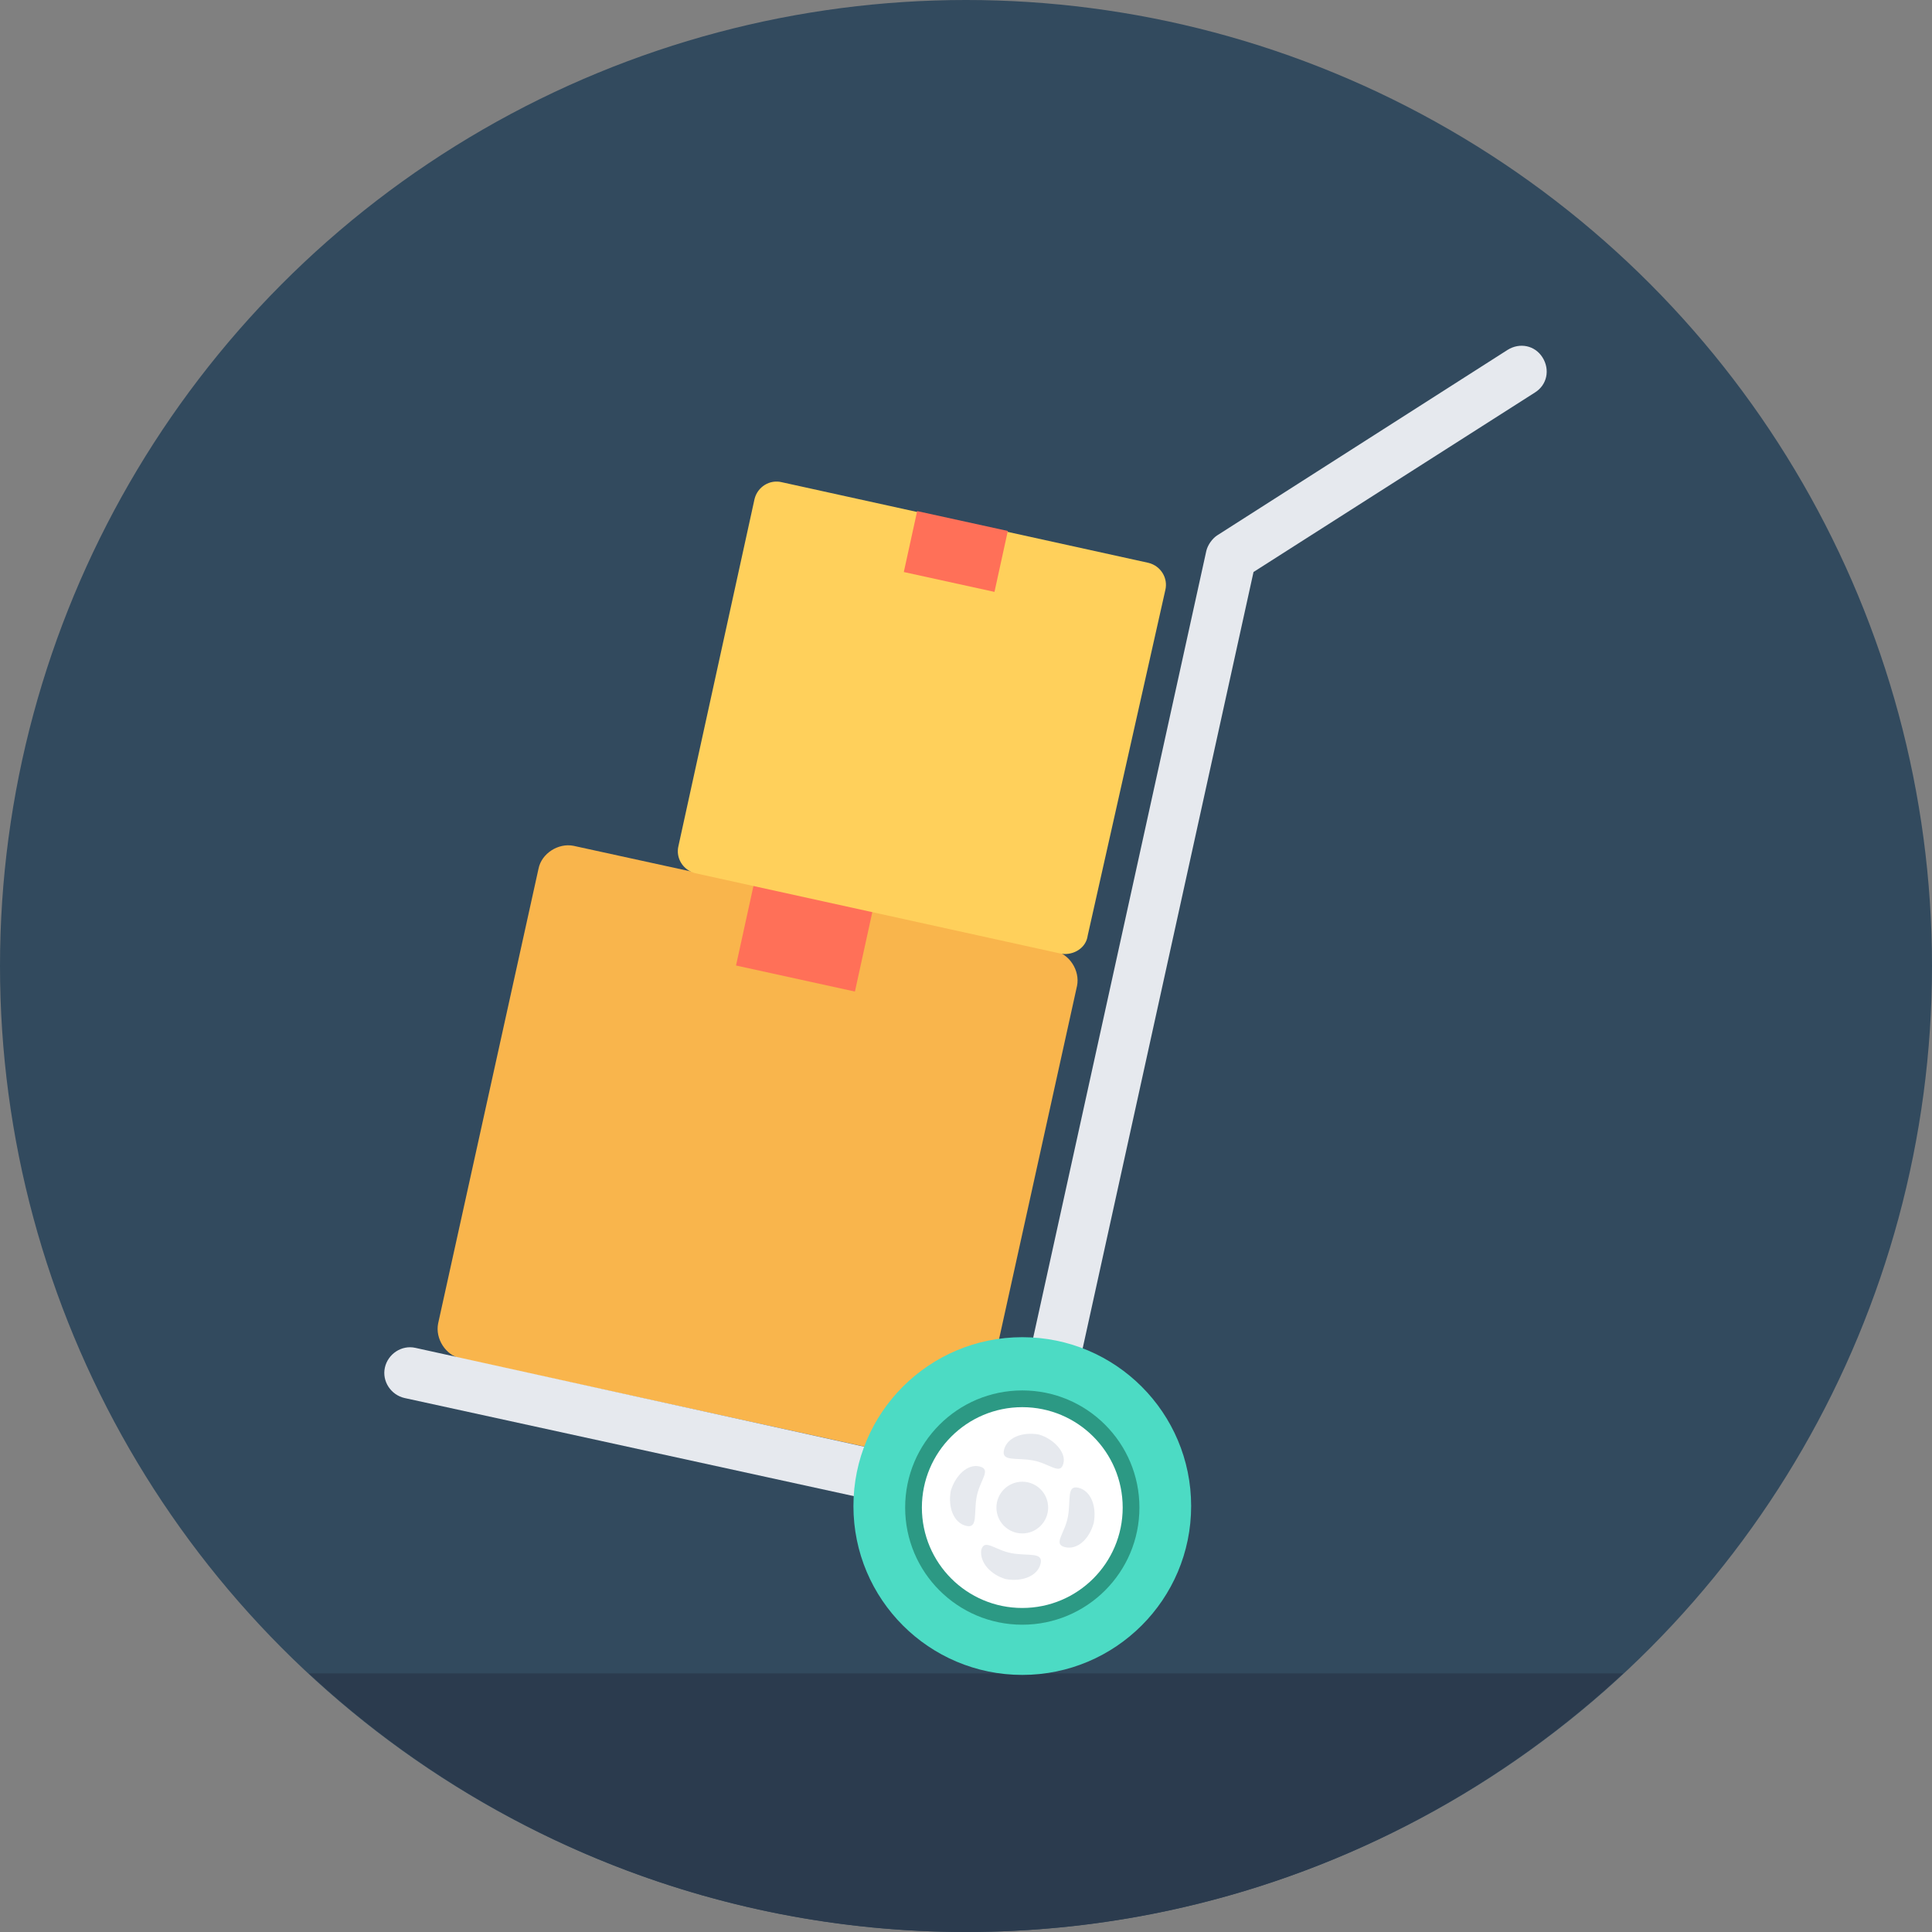 <?xml version="1.0" encoding="iso-8859-1"?>
<!-- Generator: Adobe Illustrator 19.0.0, SVG Export Plug-In . SVG Version: 6.00 Build 0)  -->
<svg version="1.1" id="Layer_1" xmlns="http://www.w3.org/2000/svg" xmlns:xlink="http://www.w3.org/1999/xlink" x="0px" y="0px"
	 viewBox="0 0 508 508" style="enable-background:new 0 0 508 508;" xml:space="preserve">
<rect x="0" y="0" width="508" height="508" fill="#808080" stroke="none"/>
<circle style="fill:#324A5E;" cx="254" cy="254" r="254"/>
<path style="fill:#2B3B4E;" d="M81.2,440c45.2,42,106,68,172.8,68s127.6-26,172.8-68H81.2z"/>
<path style="fill:#F9B54C;" d="M247.6,384.8l-126.4-27.6c-4-0.8-6.8-5.2-6-9.2l26.4-119.6c0.8-4,5.2-6.8,9.2-6L277.2,250
	c4,0.8,6.8,5.2,6,9.2l-26.4,119.6C256,383.2,252,385.6,247.6,384.8z"/>
<path style="fill:#E6E9EE;" d="M267.6,402.8l-161.2-35.2c-3.6-0.8-6-4.4-5.2-8s4.4-6,8-5.2l154.4,34l53.6-243.6
	c0.4-1.6,1.6-3.2,2.8-4L396.4,92c3.2-2,7.2-1.2,9.2,2s1.2,7.2-2,9.2l-74,47.2l-54.4,247.2C274.4,401.2,271.2,403.6,267.6,402.8z"/>
<circle style="fill:#4CDBC4;" cx="268.8" cy="396" r="44.4"/>
<circle style="fill:#2C9984;" cx="268.8" cy="396.4" r="30.8"/>
<circle style="fill:#FFFFFF;" cx="268.8" cy="396.4" r="26.4"/>
<g>
	<path style="fill:#E6E9EE;" d="M279.6,384.8c-0.8,3.2-3.6,0-8-0.8s-8.4,0.4-7.6-2.8c0.8-3.2,4.8-4.8,9.2-4
		C277.2,378.4,280.4,382,279.6,384.8z"/>
	<path style="fill:#E6E9EE;" d="M258,407.6c0.8-3.2,3.6,0,8,0.8s8.4-0.4,7.6,2.8c-0.8,3.2-4.8,4.8-9.2,4
		C260.4,414,257.6,410.8,258,407.6z"/>
	<path style="fill:#E6E9EE;" d="M280,406.8c-3.2-0.8,0-3.6,0.8-8s-0.4-8.4,2.8-7.6c3.2,0.8,4.8,4.8,4,9.2
		C286.4,404.8,283.2,407.6,280,406.8z"/>
	<path style="fill:#E6E9EE;" d="M257.6,385.6c3.2,0.8,0,3.6-0.8,8s0.4,8.4-2.8,7.6c-3.2-0.8-4.8-4.8-4-9.2
		C251.2,388,254.4,384.8,257.6,385.6z"/>
	<circle style="fill:#E6E9EE;" cx="268.8" cy="396.4" r="6.8"/>
</g>
<rect x="195.629" y="235.919" transform="matrix(-0.977 -0.214 0.214 -0.977 365.436 533.075)" style="fill:#FF7058;" width="31.999" height="21.599"/>
<path style="fill:#FFD05B;" d="M279.2,250.8l-96.4-21.2c-3.2-0.8-5.2-4-4.4-7.2l20-91.2c0.8-3.2,4-5.2,7.2-4.4L302,148
	c3.2,0.8,5.2,4,4.4,7.2L286,246C285.6,249.2,282.4,251.2,279.2,250.8z"/>
<rect x="239.248" y="136.744" transform="matrix(-0.977 -0.214 0.214 -0.977 465.969 340.43)" style="fill:#FF7058;" width="24.399" height="16.399"/>
<g>
</g>
<g>
</g>
<g>
</g>
<g>
</g>
<g>
</g>
<g>
</g>
<g>
</g>
<g>
</g>
<g>
</g>
<g>
</g>
<g>
</g>
<g>
</g>
<g>
</g>
<g>
</g>
<g>
</g>
</svg>
